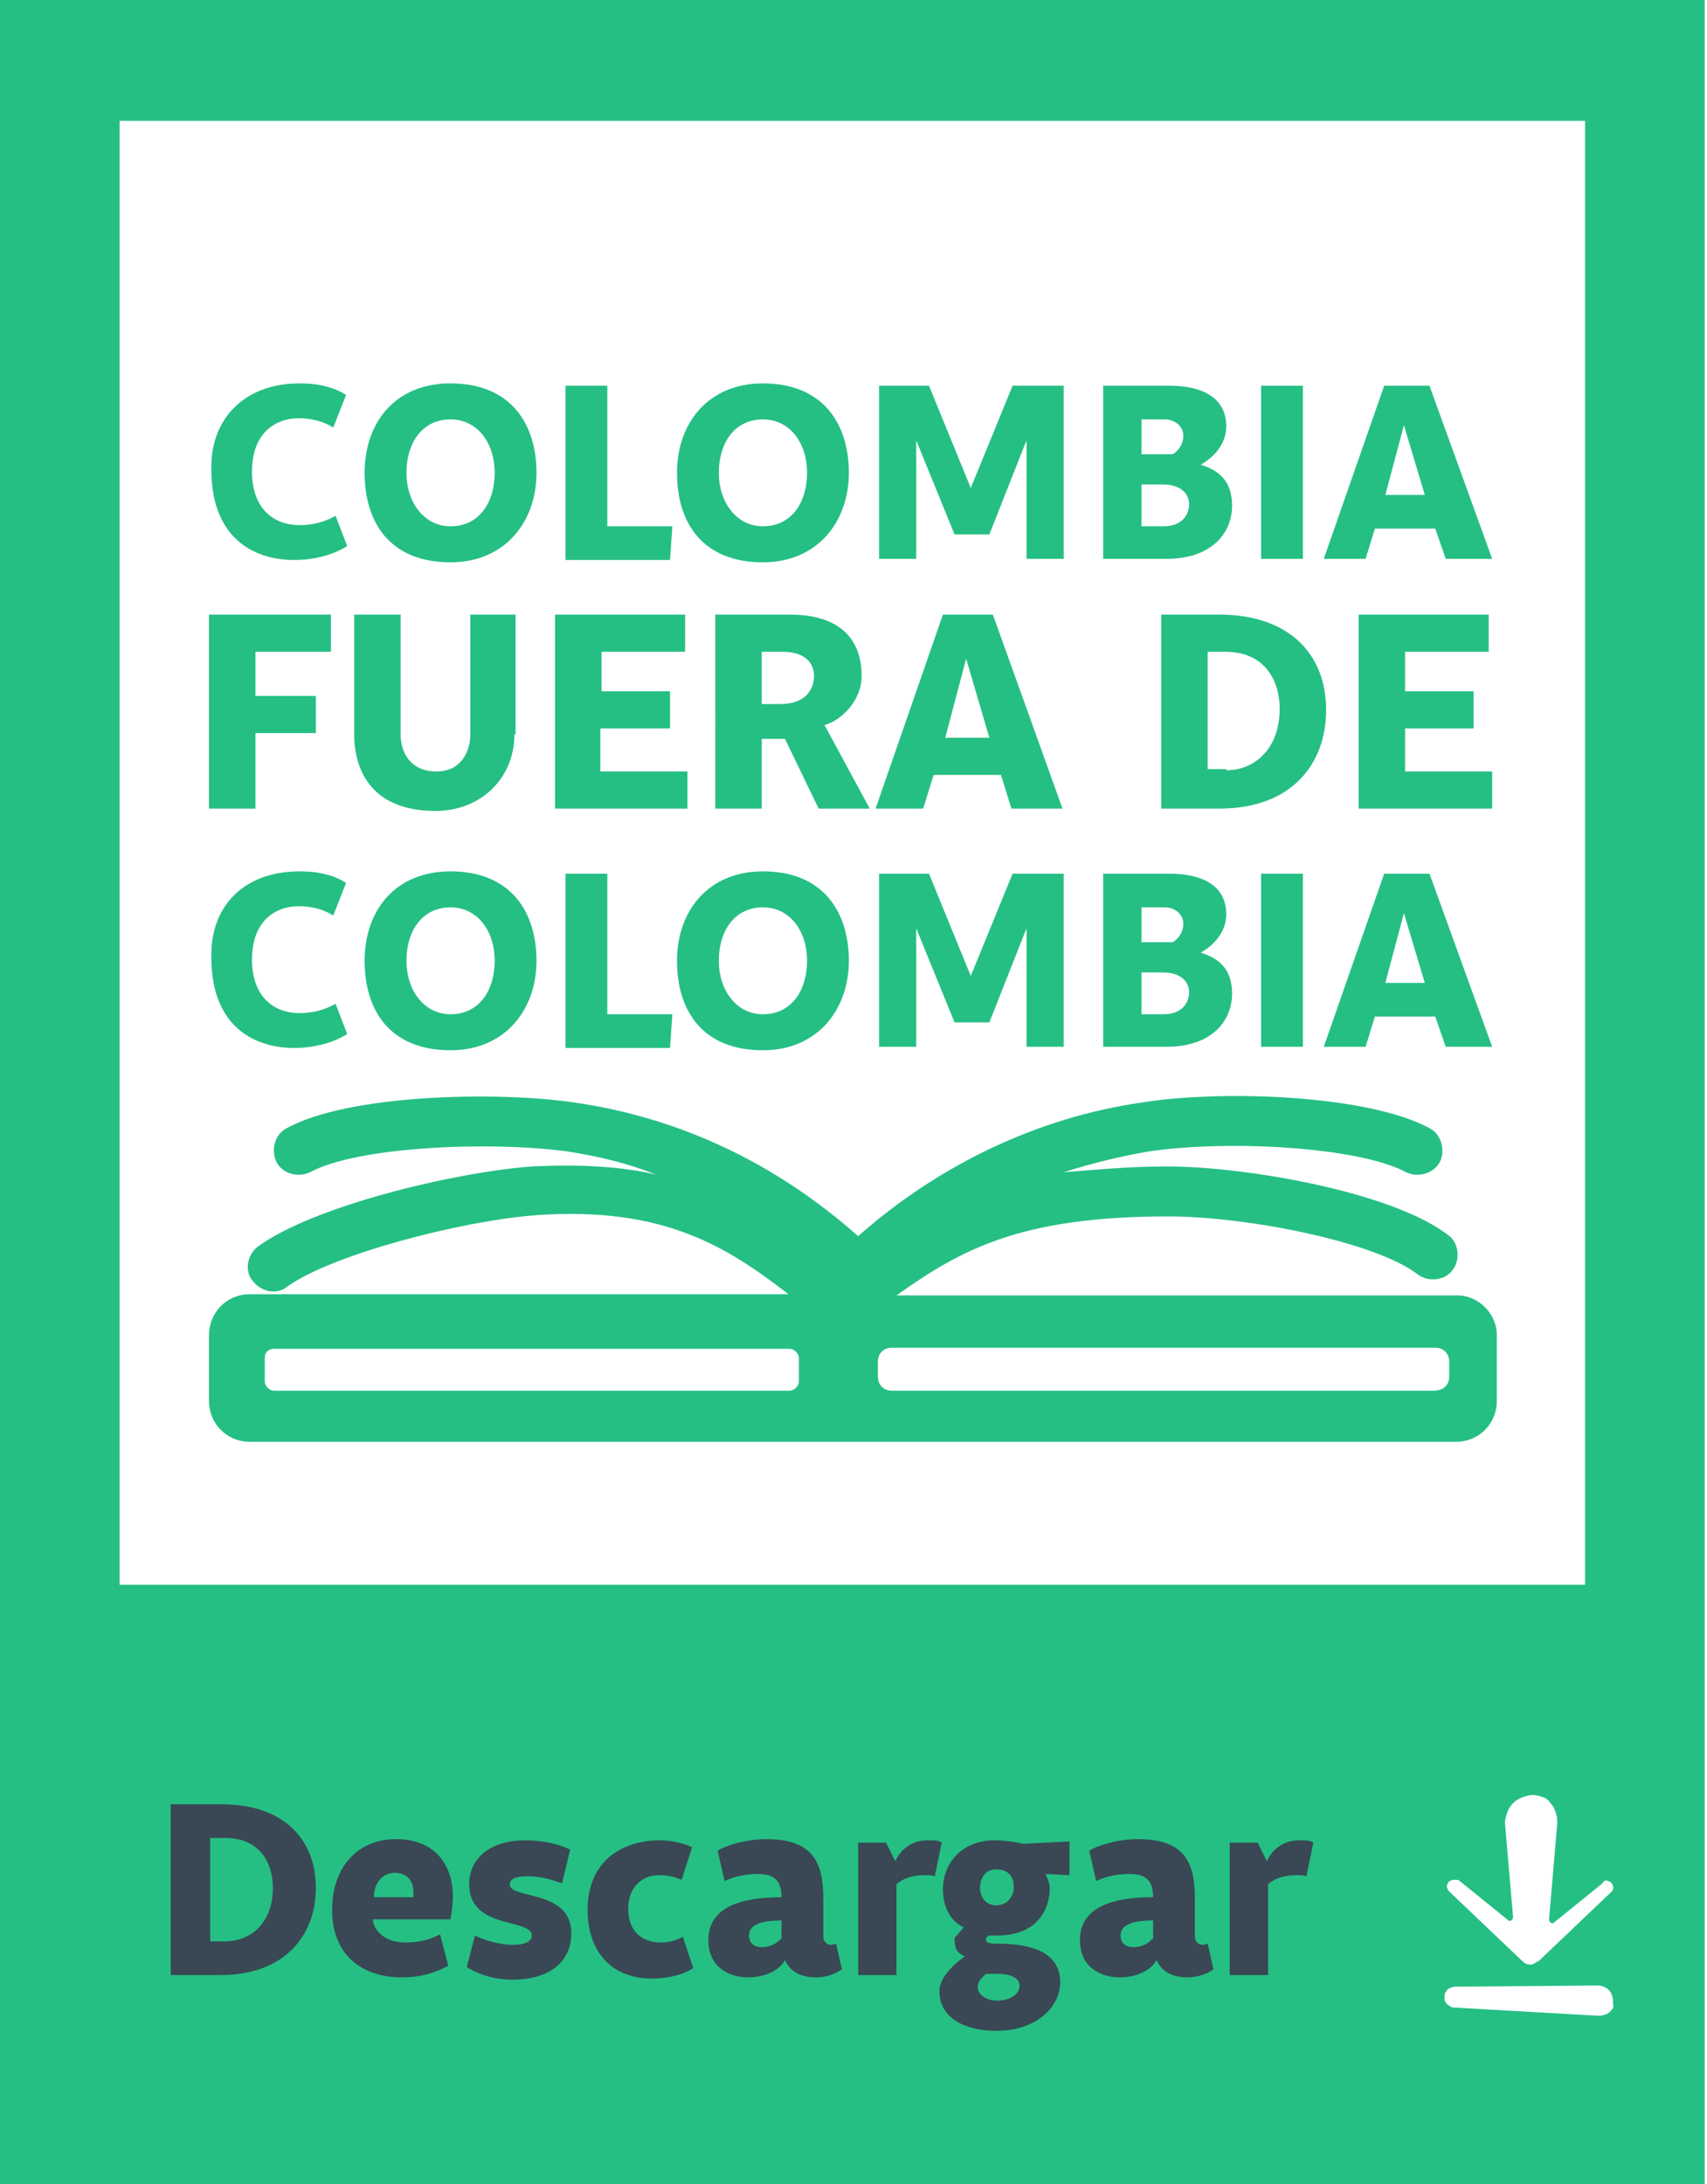 <?xml version="1.0" encoding="utf-8"?>
<!-- Generator: Adobe Illustrator 26.3.1, SVG Export Plug-In . SVG Version: 6.00 Build 0)  -->
<svg version="1.1" id="Layer_1" xmlns="http://www.w3.org/2000/svg" xmlns:xlink="http://www.w3.org/1999/xlink" x="0px" y="0px"
	 viewBox="0 0 147 188" style="enable-background:new 0 0 147 188;" xml:space="preserve">
<style type="text/css">
	.st0{clip-path:url(#SVGID_00000112633793588223169910000014173739623793786269_);fill:#25BF84;}
	.st1{clip-path:url(#SVGID_00000122718956478101404180000011692654182844668306_);fill:#394854;}
	.st2{fill:#25BF84;}
</style>
<g>
	<g>
		<defs>
			<rect id="SVGID_1_" width="147" height="188"/>
		</defs>
		<clipPath id="SVGID_00000052784650349333469460000002081439083161269656_">
			<use xlink:href="#SVGID_1_"  style="overflow:visible;"/>
		</clipPath>
		<path style="clip-path:url(#SVGID_00000052784650349333469460000002081439083161269656_);fill:#25BF84;" d="M-0.1,0v188h146.9V0
			H-0.1z M138.7,162c0.3,0.3,0.3,0.7,0,0.9l-6.2,5.9c-0.3,0.1-0.4,0.3-0.7,0.3s-0.5-0.1-0.7-0.3l-6.2-5.9c-0.1-0.1-0.1-0.1-0.2-0.2
			c0-0.1-0.1-0.2-0.1-0.3s0-0.2,0.1-0.3c0-0.1,0.1-0.2,0.2-0.2c0.1-0.1,0.3-0.1,0.4-0.1c0.2,0,0.3,0,0.4,0.1l4.2,3.4
			c0.1,0.1,0.4,0,0.4-0.3l-0.7-8.1c0-0.3,0.1-0.6,0.2-0.9c0.1-0.3,0.3-0.6,0.5-0.8s0.5-0.4,0.8-0.5s0.6-0.2,0.9-0.2
			c0.3,0,0.6,0.1,0.9,0.2c0.3,0.1,0.5,0.3,0.7,0.6c0.2,0.2,0.3,0.5,0.4,0.8c0.1,0.3,0.1,0.6,0.1,0.9l-0.7,8.2c0,0.3,0.3,0.4,0.4,0.3
			l4.2-3.4C138.2,161.7,138.5,161.9,138.7,162z M10.3,10.4h126.2v126H10.3V10.4z M138.7,173.1c-0.1,0.1-0.3,0.3-0.5,0.3
			c-0.2,0.1-0.4,0.1-0.6,0.1l-12.3-0.7c-0.1,0-0.3,0-0.4-0.1s-0.2-0.1-0.3-0.2c-0.1-0.1-0.1-0.2-0.2-0.3c0-0.1,0-0.3,0-0.4
			c0-0.2,0.1-0.4,0.3-0.6c0.2-0.1,0.4-0.2,0.6-0.2l12.3-0.1c0.3,0,0.5,0.1,0.7,0.2c0.2,0.1,0.4,0.3,0.5,0.6c0.1,0.2,0.1,0.5,0.1,0.8
			C139,172.7,138.9,172.9,138.7,173.1z"/>
	</g>
	<g>
		<defs>
			<rect id="SVGID_00000075880685083624118880000003251219071056326588_" width="147" height="188"/>
		</defs>
		<clipPath id="SVGID_00000171688549206904408270000003353136779759944127_">
			<use xlink:href="#SVGID_00000075880685083624118880000003251219071056326588_"  style="overflow:visible;"/>
		</clipPath>
		<path style="clip-path:url(#SVGID_00000171688549206904408270000003353136779759944127_);fill:#394854;" d="M18.1,167.1v-8.9h1.3
			c3.1,0,4.1,2.3,4.1,4.3c0,3.1-2,4.6-4.1,4.6L18.1,167.1L18.1,167.1z M27.2,162.5c0-4.3-2.9-7.2-8.1-7.2h-4.4V170H19
			C24.5,170,27.2,166.6,27.2,162.5z M32.2,163.3c0-1.3,0.8-2.1,1.8-2.1s1.6,0.6,1.6,1.7c0,0.1,0,0.2,0,0.4L32.2,163.3L32.2,163.3z
			 M38.8,165.2c0,0,0.2-1.1,0.2-2c0-2.4-1.3-4.9-4.9-4.9c-3.3,0-5.5,2.4-5.5,6.1c0,3.9,2.6,5.8,6,5.8c1.6,0,2.9-0.4,4-1l-0.7-2.7
			c-0.8,0.4-1.7,0.7-3,0.7c-1.6,0-2.7-0.9-2.8-2L38.8,165.2L38.8,165.2z M49.1,159.2c-0.8-0.4-2.2-0.8-3.9-0.8
			c-2.9,0-4.8,1.5-4.8,3.8c0,3.9,5.4,2.9,5.4,4.4c0,0.5-0.6,0.8-1.6,0.8c-1.2,0-2.5-0.4-3.3-0.8l-0.7,2.7c0.7,0.5,2.2,1.1,3.9,1.1
			c3.3,0,5.1-1.6,5.1-4c0-3.8-5.3-2.9-5.3-4.2c0-0.4,0.4-0.7,1.4-0.7c1.3,0,1.9,0.2,3.1,0.6L49.1,159.2z M50.6,164.4
			c0,3.6,2.1,5.9,5.5,5.9c1.4,0,2.7-0.3,3.6-0.9l-0.9-2.7c-0.5,0.3-1.2,0.5-1.9,0.5c-1.3,0-2.8-0.7-2.8-2.9c0-1.9,1.2-2.9,2.7-2.9
			c0.8,0,1.4,0.2,1.9,0.4l0.9-2.8c-0.6-0.3-1.7-0.6-2.7-0.6C53.3,158.4,50.6,160.4,50.6,164.4z M67.2,166.9
			c-0.3,0.4-0.9,0.7-1.6,0.7c-0.8,0-1.1-0.5-1.1-1c0-1,1.2-1.3,2.8-1.3v1.6H67.2z M62.4,161.9c0.9-0.4,1.8-0.6,2.9-0.6
			c1.5,0,2,0.7,2,2c-3.4,0-6.3,0.8-6.3,3.7c0,2.4,1.9,3.2,3.4,3.2c1.6,0,2.8-0.7,3.2-1.5c0.4,0.9,1.2,1.5,2.7,1.5
			c0.8,0,1.7-0.3,2.2-0.7l-0.5-2.2c-0.1,0-0.3,0.1-0.4,0.1c-0.4,0-0.7-0.3-0.7-0.7v-3.3c0-3.1-0.9-5.1-4.9-5.1c-1.7,0-3.4,0.5-4.2,1
			L62.4,161.9z M73.7,170h3.5v-7.8c0.5-0.5,1.4-0.8,2.4-0.8c0.4,0,0.6,0,0.9,0.1l0.6-2.9c-0.3-0.2-0.6-0.2-1.2-0.2
			c-1.5,0-2.4,0.9-2.8,1.8l-0.8-1.6h-2.4V170H73.7z M85.8,160.9c0.9,0,1.5,0.5,1.5,1.5c0,0.9-0.6,1.6-1.5,1.6s-1.4-0.7-1.4-1.5
			C84.4,161.6,84.9,160.9,85.8,160.9z M86,169.9c1.1,0,1.8,0.4,1.8,1c0,0.8-0.9,1.3-1.9,1.3s-1.7-0.5-1.7-1.2c0-0.5,0.5-0.9,0.7-1.1
			C85.2,169.9,85.9,169.9,86,169.9z M88.1,158.7c0,0-1.2-0.3-2.4-0.3c-3.1,0-4.5,2.2-4.5,4.2c0,1.6,0.7,2.8,1.8,3.3l-0.8,0.9
			c0,0.9,0.2,1.3,0.9,1.6c0,0-2.2,1.4-2.2,3c0,2.3,2.2,3.4,4.9,3.4c3.4,0,5.5-2,5.5-4.2c0-2.5-2.4-3.3-5.3-3.3
			c-0.8,0-1.1-0.1-1.1-0.3s0.2-0.4,0.2-0.4c0.1,0,0.4,0,0.7,0c4,0,4.6-2.8,4.6-4.1c0-0.4-0.2-0.9-0.4-1.2l2.1,0.1v-2.9L88.1,158.7z
			 M99.2,166.9c-0.3,0.4-0.9,0.7-1.6,0.7c-0.8,0-1.1-0.5-1.1-1c0-1,1.2-1.3,2.8-1.3v1.6H99.2z M94.4,161.9c0.9-0.4,1.8-0.6,2.9-0.6
			c1.5,0,2,0.7,2,2c-3.4,0-6.3,0.8-6.3,3.7c0,2.4,1.9,3.2,3.4,3.2c1.6,0,2.8-0.7,3.2-1.5c0.4,0.9,1.2,1.5,2.7,1.5
			c0.8,0,1.7-0.3,2.2-0.7l-0.5-2.2c-0.1,0-0.3,0.1-0.4,0.1c-0.4,0-0.7-0.3-0.7-0.7v-3.3c0-3.1-0.9-5.1-4.9-5.1c-1.7,0-3.4,0.5-4.2,1
			L94.4,161.9z M105.7,170h3.5v-7.8c0.5-0.5,1.4-0.8,2.4-0.8c0.4,0,0.6,0,0.9,0.1l0.6-2.9c-0.3-0.2-0.6-0.2-1.2-0.2
			c-1.5,0-2.4,0.9-2.8,1.8l-0.8-1.6h-2.4V170H105.7z"/>
	</g>
</g>
<g>
	<path class="st2" d="M125.5,111.5H77.2c5.5-3.9,10.6-6.8,23.4-6.8c6.8,0,17.9,2.2,21.5,5c0.9,0.7,2.4,0.5,3-0.4
		c0.7-0.9,0.5-2.4-0.4-3c-4.8-3.7-17.4-5.9-24.2-5.9c-3.4,0-6.3,0.3-8.9,0.5c2.5-0.8,5-1.4,7.4-1.8c6.7-1,18-0.4,22.1,1.8
		c1,0.5,2.4,0.1,2.9-0.9s0.1-2.4-0.9-2.9c-5.4-2.9-18-3.3-24.8-2.2c-9,1.3-17.5,5.4-24.4,11.5c-7.1-6.3-15.4-10.2-24.4-11.5
		c-6.8-1-19.5-0.7-24.8,2.2c-1,0.5-1.4,1.8-0.9,2.9c0.5,1,1.8,1.4,2.9,0.9c4-2.2,15.4-2.7,22.1-1.8c2.6,0.4,5.2,1,7.7,2
		c-3-0.7-6.5-0.9-10.7-0.7c-6.7,0.5-18.8,3.4-23.6,6.9c-0.9,0.7-1.2,2.1-0.4,3c0.7,0.9,2.1,1.2,3,0.4c3.8-2.7,14.8-5.6,21.3-6.1
		c11-0.8,16.5,2.7,21.8,6.8H21.5c-2,0-3.5,1.6-3.5,3.5v5.7c0,2,1.6,3.5,3.5,3.5h103.9c2,0,3.5-1.6,3.5-3.5v-5.5
		C129,113.2,127.4,111.5,125.5,111.5z M23.6,116.1H68c0.4,0,0.8,0.4,0.8,0.8v2c0,0.4-0.4,0.8-0.8,0.8H23.6c-0.4,0-0.8-0.4-0.8-0.8
		v-2C22.8,116.3,23.2,116.1,23.6,116.1z M123.5,119.7H76.8c-0.7,0-1.2-0.5-1.2-1.2v-1.3c0-0.7,0.5-1.2,1.2-1.2h46.8
		c0.7,0,1.2,0.5,1.2,1.2v1.3C124.8,119.2,124.3,119.7,123.5,119.7z"/>
</g>
<g>
	<path class="st2" d="M27.2,63.1H22v6.5h-4V52.9h10.5v3.2H22v3.8h5.2V63.1z"/>
	<path class="st2" d="M44.3,63.2c0,3.8-2.9,6.6-6.8,6.6c-5.5,0-7-3.5-7-6.6V52.9h4v10.3c0,1.4,0.7,3.2,3.1,3.2
		c2.1,0,2.9-1.7,2.9-3.2V52.9h3.9V63.2z"/>
	<path class="st2" d="M57.6,62.7h-5.9v3.7h7.5v3.2H47.8V52.9H59v3.2h-7.2v3.4h5.9V62.7z"/>
	<path class="st2" d="M70.5,69.6l-2.9-6h-2v6h-4V52.9H68c4.1,0,6.2,1.9,6.2,5.3c0,2.2-1.9,3.9-3.2,4.2l3.9,7.2H70.5z M65.6,56.1v4.5
		h1.6c2.2,0,2.9-1.3,2.9-2.4c0-1.4-1.1-2.1-2.7-2.1H65.6z"/>
	<path class="st2" d="M86.2,66.7h-5.8l-0.9,2.9h-4.1l5.8-16.7h4.3l6,16.7h-4.4L86.2,66.7z M83.2,56.7l-1.8,6.8h3.8L83.2,56.7z"/>
	<path class="st2" d="M105,69.6h-5V52.9h5c6,0,9.2,3.4,9.2,8.2C114.2,65.8,111.2,69.6,105,69.6z M105.6,66.3c2.4,0,4.6-1.8,4.6-5.3
		c0-2.2-1.1-4.9-4.7-4.9H104v10.1H105.6z"/>
	<path class="st2" d="M126.9,62.7H121v3.7h7.5v3.2H117V52.9h11.2v3.2H121v3.4h5.9V62.7z"/>
</g>
<g>
	<path class="st2" d="M25.8,33c1.8,0,3.1,0.4,4,1l-1.1,2.8c-0.8-0.5-1.8-0.8-3-0.8c-1.8,0-4,1.1-4,4.6c0,3,1.7,4.6,4.1,4.6
		c1.2,0,2.2-0.3,3.1-0.8l1,2.6c-1.1,0.7-2.7,1.2-4.6,1.2c-3,0-7.1-1.5-7.1-7.8C18.1,36.1,21,33,25.8,33z"/>
	<path class="st2" d="M38.8,33c5.2,0,7.4,3.5,7.4,7.7c0,4.2-2.7,7.7-7.4,7.7c-5.2,0-7.4-3.4-7.4-7.7C31.4,36.4,34,33,38.8,33z
		 M38.8,45.3c2.5,0,3.8-2.1,3.8-4.6c0-2.6-1.5-4.6-3.8-4.6c-2.5,0-3.8,2.1-3.8,4.6C35,43.2,36.5,45.3,38.8,45.3z"/>
	<path class="st2" d="M48.7,33.2h3.6v12.1h5.6l-0.2,2.9h-9V33.2z"/>
	<path class="st2" d="M65.7,33c5.2,0,7.4,3.5,7.4,7.7c0,4.2-2.7,7.7-7.4,7.7c-5.2,0-7.4-3.4-7.4-7.7C58.3,36.4,61,33,65.7,33z
		 M65.7,45.3c2.5,0,3.8-2.1,3.8-4.6c0-2.6-1.5-4.6-3.8-4.6c-2.5,0-3.8,2.1-3.8,4.6C61.9,43.2,63.4,45.3,65.7,45.3z"/>
	<path class="st2" d="M87.2,33.2h4.4v14.9h-3.2V37.9L85.2,46h-3l-3.3-8.1v10.2h-3.2V33.2H80l3.6,8.8L87.2,33.2z"/>
	<path class="st2" d="M95,33.2h5.7c2.8,0,4.9,1,4.9,3.5c0,1.7-1.3,2.8-2.2,3.3c1.3,0.4,2.7,1.2,2.7,3.5c0,2.6-2,4.6-5.6,4.6H95V33.2
		z M98.4,39.1h2.6c0,0,0.9-0.5,0.9-1.6c0-0.8-0.7-1.4-1.6-1.4h-2V39.1z M100.2,45.3c1.5,0,2.2-0.9,2.2-1.9c0-0.9-0.7-1.7-2.3-1.7
		h-1.8v3.6H100.2z"/>
	<path class="st2" d="M108.6,33.2h3.6v14.9h-3.6V33.2z"/>
	<path class="st2" d="M123.6,45.5h-5.2l-0.8,2.6H114l5.2-14.9h3.9l5.4,14.9h-4L123.6,45.5z M120.9,36.6l-1.6,6h3.4L120.9,36.6z"/>
</g>
<g>
	<path class="st2" d="M25.8,75c1.8,0,3.1,0.4,4,1l-1.1,2.8c-0.8-0.5-1.8-0.8-3-0.8c-1.8,0-4,1.1-4,4.6c0,3,1.7,4.6,4.1,4.6
		c1.2,0,2.2-0.3,3.1-0.8l1,2.6c-1.1,0.7-2.7,1.2-4.6,1.2c-3,0-7.1-1.5-7.1-7.8C18.1,78,21,75,25.8,75z"/>
	<path class="st2" d="M38.8,75c5.2,0,7.4,3.5,7.4,7.7c0,4.2-2.7,7.7-7.4,7.7c-5.2,0-7.4-3.4-7.4-7.7C31.4,78.4,34,75,38.8,75z
		 M38.8,87.3c2.5,0,3.8-2.1,3.8-4.6c0-2.6-1.5-4.6-3.8-4.6c-2.5,0-3.8,2.1-3.8,4.6C35,85.2,36.5,87.3,38.8,87.3z"/>
	<path class="st2" d="M48.7,75.2h3.6v12.1h5.6l-0.2,2.9h-9V75.2z"/>
	<path class="st2" d="M65.7,75c5.2,0,7.4,3.5,7.4,7.7c0,4.2-2.7,7.7-7.4,7.7c-5.2,0-7.4-3.4-7.4-7.7C58.3,78.4,61,75,65.7,75z
		 M65.7,87.3c2.5,0,3.8-2.1,3.8-4.6c0-2.6-1.5-4.6-3.8-4.6c-2.5,0-3.8,2.1-3.8,4.6C61.9,85.2,63.4,87.3,65.7,87.3z"/>
	<path class="st2" d="M87.2,75.2h4.4v14.9h-3.2V79.9L85.2,88h-3l-3.3-8.1v10.2h-3.2V75.2H80l3.6,8.8L87.2,75.2z"/>
	<path class="st2" d="M95,75.2h5.7c2.8,0,4.9,1,4.9,3.5c0,1.7-1.3,2.8-2.2,3.3c1.3,0.4,2.7,1.2,2.7,3.5c0,2.6-2,4.6-5.6,4.6H95V75.2
		z M98.4,81.1h2.6c0,0,0.9-0.5,0.9-1.6c0-0.8-0.7-1.4-1.6-1.4h-2V81.1z M100.2,87.3c1.5,0,2.2-0.9,2.2-1.9c0-0.9-0.7-1.7-2.3-1.7
		h-1.8v3.6H100.2z"/>
	<path class="st2" d="M108.6,75.2h3.6v14.9h-3.6V75.2z"/>
	<path class="st2" d="M123.6,87.5h-5.2l-0.8,2.6H114l5.2-14.9h3.9l5.4,14.9h-4L123.6,87.5z M120.9,78.6l-1.6,6h3.4L120.9,78.6z"/>
</g>
</svg>
